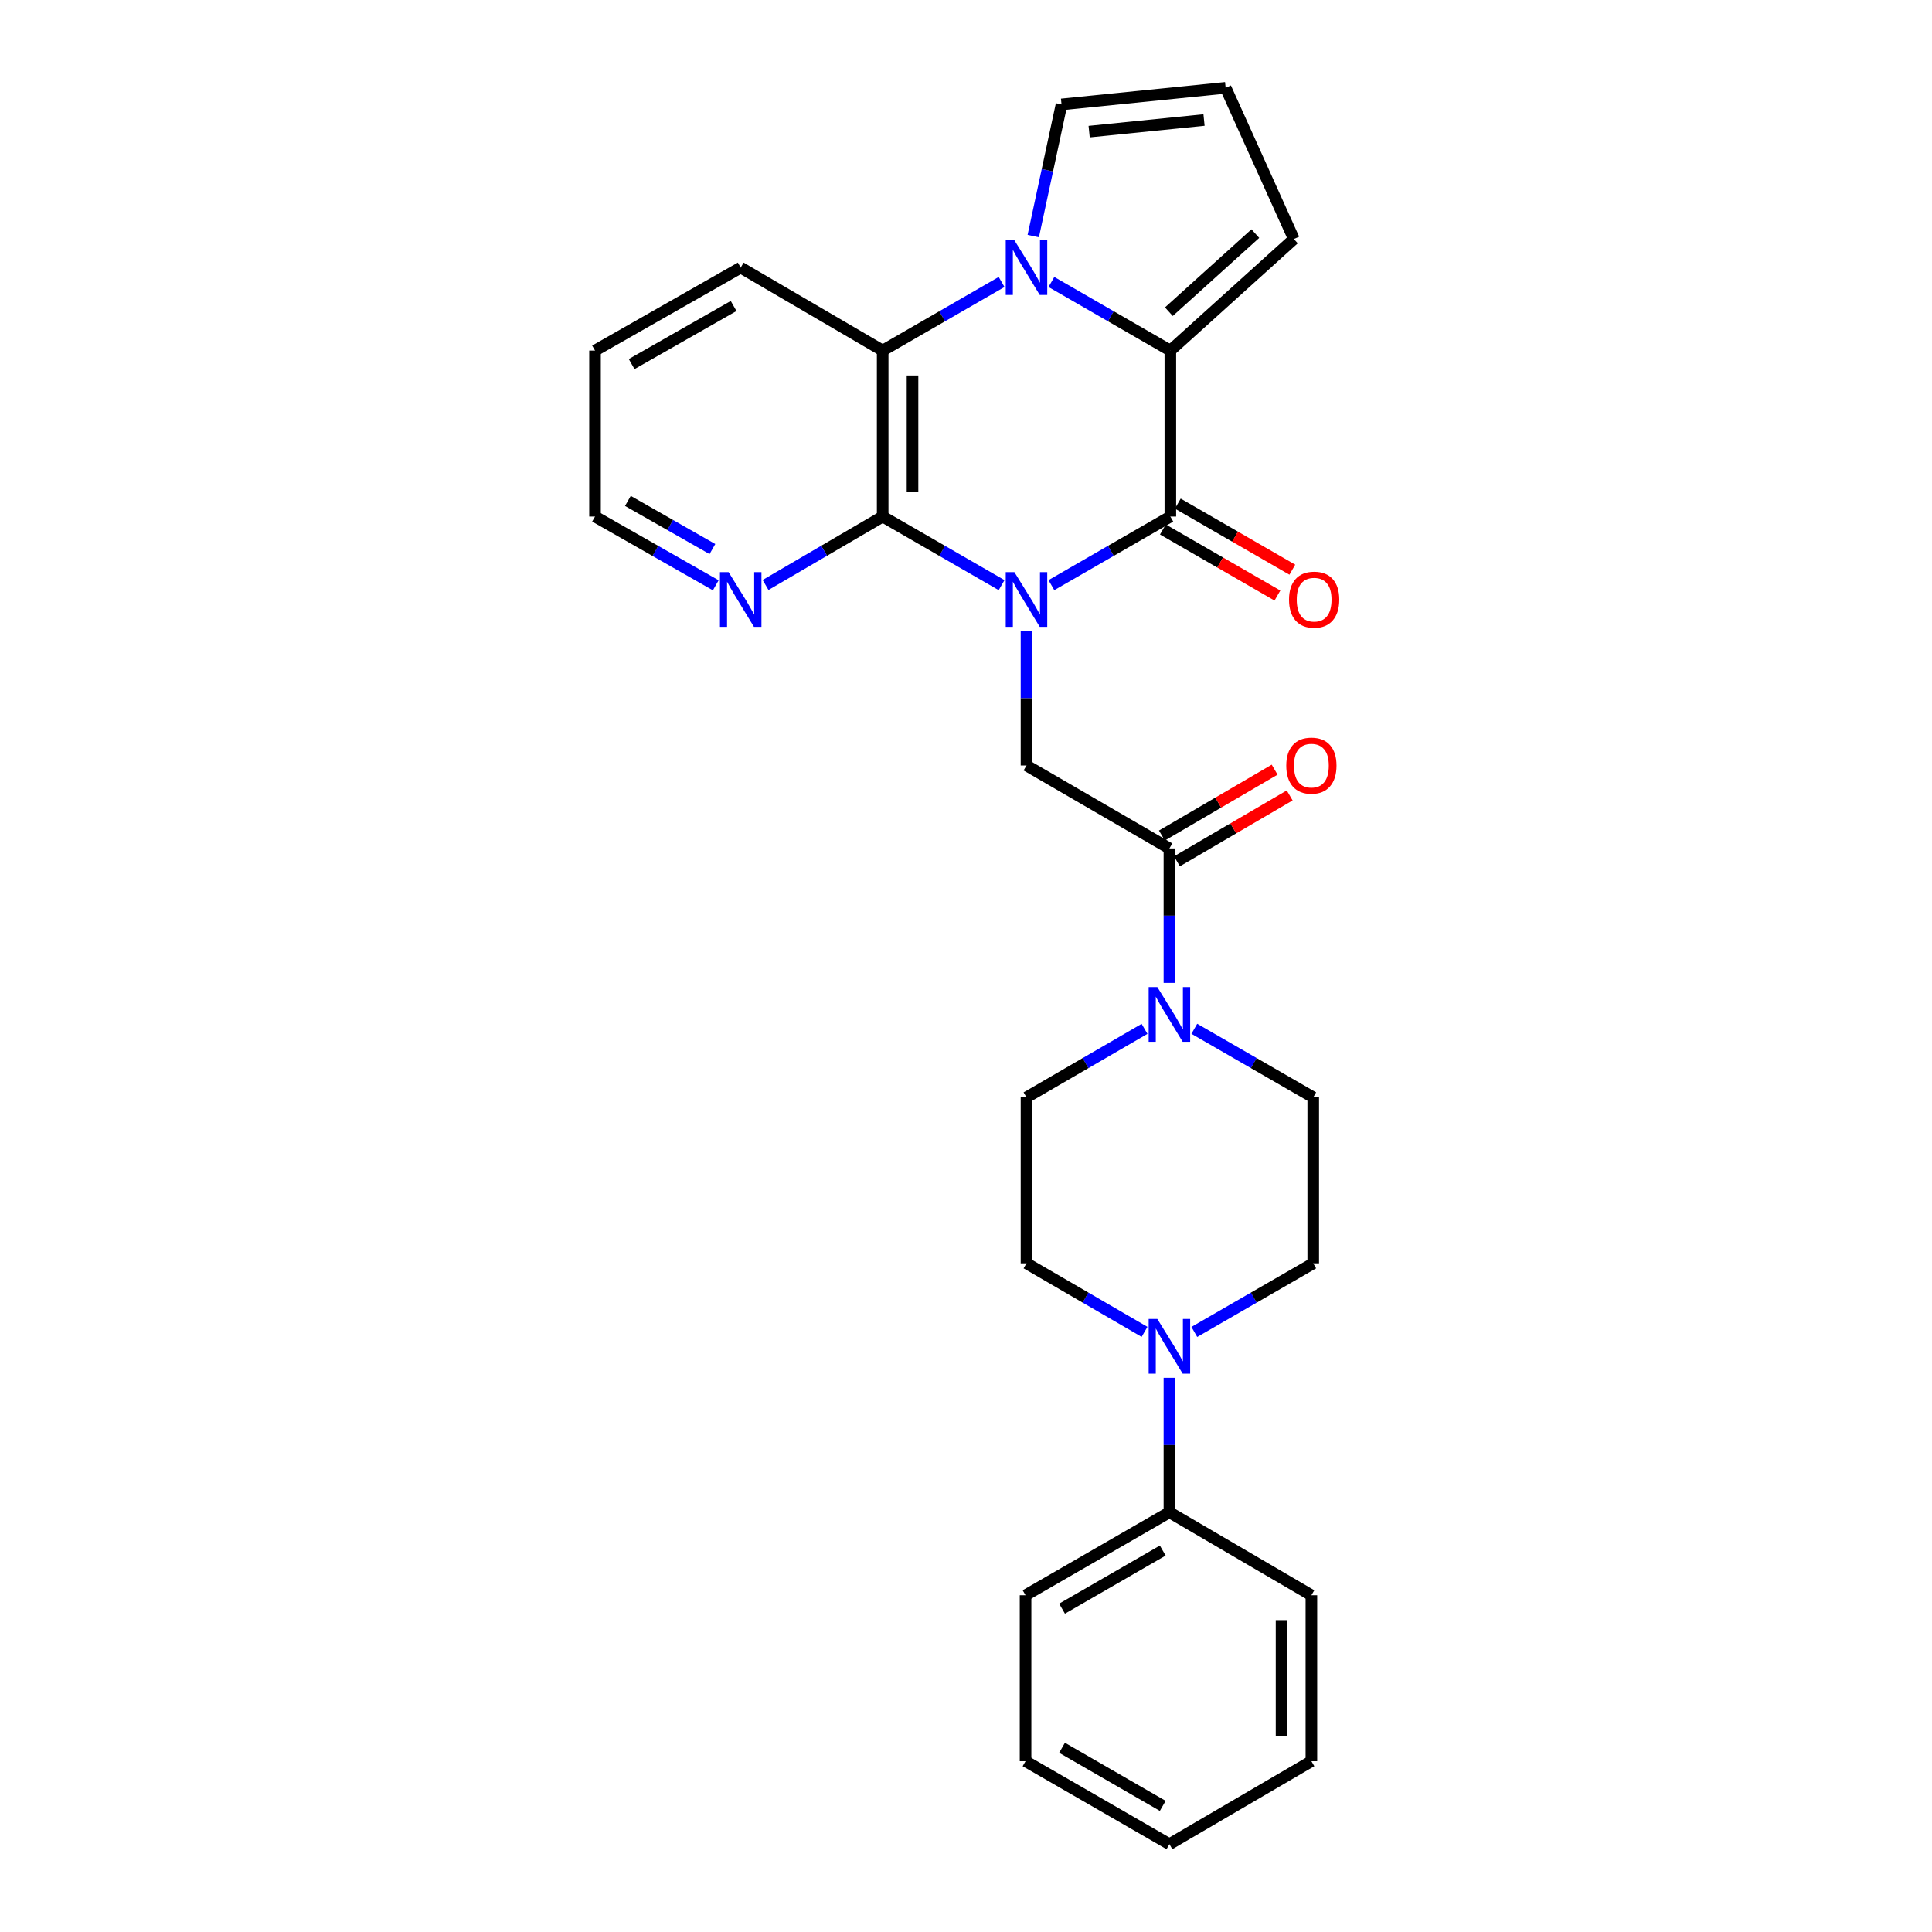 <?xml version='1.0' encoding='iso-8859-1'?>
<svg version='1.1' baseProfile='full'
              xmlns='http://www.w3.org/2000/svg'
                      xmlns:rdkit='http://www.rdkit.org/xml'
                      xmlns:xlink='http://www.w3.org/1999/xlink'
                  xml:space='preserve'
width='1000px' height='1000px' viewBox='0 0 1000 1000'>
<!-- END OF HEADER -->
<rect style='opacity:1.0;fill:#FFFFFF;stroke:none' width='1000' height='1000' x='0' y='0'> </rect>
<path class='bond-0' d='M 544.2,302.863 L 574.984,285.111' style='fill:none;fill-rule:evenodd;stroke:#0000FF;stroke-width:6px;stroke-linecap:butt;stroke-linejoin:miter;stroke-opacity:1' />
<path class='bond-0' d='M 574.984,285.111 L 605.768,267.359' style='fill:none;fill-rule:evenodd;stroke:#000000;stroke-width:6px;stroke-linecap:butt;stroke-linejoin:miter;stroke-opacity:1' />
<path class='bond-3' d='M 518.423,302.861 L 487.647,285.11' style='fill:none;fill-rule:evenodd;stroke:#0000FF;stroke-width:6px;stroke-linecap:butt;stroke-linejoin:miter;stroke-opacity:1' />
<path class='bond-3' d='M 487.647,285.11 L 456.871,267.359' style='fill:none;fill-rule:evenodd;stroke:#000000;stroke-width:6px;stroke-linecap:butt;stroke-linejoin:miter;stroke-opacity:1' />
<path class='bond-5' d='M 531.311,326.603 L 531.311,361.406' style='fill:none;fill-rule:evenodd;stroke:#0000FF;stroke-width:6px;stroke-linecap:butt;stroke-linejoin:miter;stroke-opacity:1' />
<path class='bond-5' d='M 531.311,361.406 L 531.311,396.209' style='fill:none;fill-rule:evenodd;stroke:#000000;stroke-width:6px;stroke-linecap:butt;stroke-linejoin:miter;stroke-opacity:1' />
<path class='bond-2' d='M 605.768,267.359 L 605.768,181.462' style='fill:none;fill-rule:evenodd;stroke:#000000;stroke-width:6px;stroke-linecap:butt;stroke-linejoin:miter;stroke-opacity:1' />
<path class='bond-12' d='M 601.909,274.05 L 631.551,291.148' style='fill:none;fill-rule:evenodd;stroke:#000000;stroke-width:6px;stroke-linecap:butt;stroke-linejoin:miter;stroke-opacity:1' />
<path class='bond-12' d='M 631.551,291.148 L 661.193,308.247' style='fill:none;fill-rule:evenodd;stroke:#FF0000;stroke-width:6px;stroke-linecap:butt;stroke-linejoin:miter;stroke-opacity:1' />
<path class='bond-12' d='M 609.628,260.669 L 639.27,277.768' style='fill:none;fill-rule:evenodd;stroke:#000000;stroke-width:6px;stroke-linecap:butt;stroke-linejoin:miter;stroke-opacity:1' />
<path class='bond-12' d='M 639.27,277.768 L 668.911,294.866' style='fill:none;fill-rule:evenodd;stroke:#FF0000;stroke-width:6px;stroke-linecap:butt;stroke-linejoin:miter;stroke-opacity:1' />
<path class='bond-1' d='M 518.423,145.953 L 487.647,163.708' style='fill:none;fill-rule:evenodd;stroke:#0000FF;stroke-width:6px;stroke-linecap:butt;stroke-linejoin:miter;stroke-opacity:1' />
<path class='bond-1' d='M 487.647,163.708 L 456.871,181.462' style='fill:none;fill-rule:evenodd;stroke:#000000;stroke-width:6px;stroke-linecap:butt;stroke-linejoin:miter;stroke-opacity:1' />
<path class='bond-10' d='M 534.814,122.198 L 542.13,88.121' style='fill:none;fill-rule:evenodd;stroke:#0000FF;stroke-width:6px;stroke-linecap:butt;stroke-linejoin:miter;stroke-opacity:1' />
<path class='bond-10' d='M 542.13,88.121 L 549.445,54.045' style='fill:none;fill-rule:evenodd;stroke:#000000;stroke-width:6px;stroke-linecap:butt;stroke-linejoin:miter;stroke-opacity:1' />
<path class='bond-28' d='M 544.2,145.952 L 574.984,163.707' style='fill:none;fill-rule:evenodd;stroke:#0000FF;stroke-width:6px;stroke-linecap:butt;stroke-linejoin:miter;stroke-opacity:1' />
<path class='bond-28' d='M 574.984,163.707 L 605.768,181.462' style='fill:none;fill-rule:evenodd;stroke:#000000;stroke-width:6px;stroke-linecap:butt;stroke-linejoin:miter;stroke-opacity:1' />
<path class='bond-11' d='M 605.768,181.462 L 669.704,123.722' style='fill:none;fill-rule:evenodd;stroke:#000000;stroke-width:6px;stroke-linecap:butt;stroke-linejoin:miter;stroke-opacity:1' />
<path class='bond-11' d='M 605.005,161.337 L 649.76,120.919' style='fill:none;fill-rule:evenodd;stroke:#000000;stroke-width:6px;stroke-linecap:butt;stroke-linejoin:miter;stroke-opacity:1' />
<path class='bond-4' d='M 456.871,267.359 L 456.871,181.462' style='fill:none;fill-rule:evenodd;stroke:#000000;stroke-width:6px;stroke-linecap:butt;stroke-linejoin:miter;stroke-opacity:1' />
<path class='bond-4' d='M 472.318,254.475 L 472.318,194.347' style='fill:none;fill-rule:evenodd;stroke:#000000;stroke-width:6px;stroke-linecap:butt;stroke-linejoin:miter;stroke-opacity:1' />
<path class='bond-9' d='M 456.871,267.359 L 426.561,285.068' style='fill:none;fill-rule:evenodd;stroke:#000000;stroke-width:6px;stroke-linecap:butt;stroke-linejoin:miter;stroke-opacity:1' />
<path class='bond-9' d='M 426.561,285.068 L 396.251,302.777' style='fill:none;fill-rule:evenodd;stroke:#0000FF;stroke-width:6px;stroke-linecap:butt;stroke-linejoin:miter;stroke-opacity:1' />
<path class='bond-20' d='M 456.871,181.462 L 383.383,138.518' style='fill:none;fill-rule:evenodd;stroke:#000000;stroke-width:6px;stroke-linecap:butt;stroke-linejoin:miter;stroke-opacity:1' />
<path class='bond-6' d='M 531.311,396.209 L 605.288,439.145' style='fill:none;fill-rule:evenodd;stroke:#000000;stroke-width:6px;stroke-linecap:butt;stroke-linejoin:miter;stroke-opacity:1' />
<path class='bond-7' d='M 605.288,439.145 L 605.288,473.948' style='fill:none;fill-rule:evenodd;stroke:#000000;stroke-width:6px;stroke-linecap:butt;stroke-linejoin:miter;stroke-opacity:1' />
<path class='bond-7' d='M 605.288,473.948 L 605.288,508.752' style='fill:none;fill-rule:evenodd;stroke:#0000FF;stroke-width:6px;stroke-linecap:butt;stroke-linejoin:miter;stroke-opacity:1' />
<path class='bond-18' d='M 609.184,445.814 L 638.364,428.765' style='fill:none;fill-rule:evenodd;stroke:#000000;stroke-width:6px;stroke-linecap:butt;stroke-linejoin:miter;stroke-opacity:1' />
<path class='bond-18' d='M 638.364,428.765 L 667.544,411.717' style='fill:none;fill-rule:evenodd;stroke:#FF0000;stroke-width:6px;stroke-linecap:butt;stroke-linejoin:miter;stroke-opacity:1' />
<path class='bond-18' d='M 601.391,432.476 L 630.571,415.427' style='fill:none;fill-rule:evenodd;stroke:#000000;stroke-width:6px;stroke-linecap:butt;stroke-linejoin:miter;stroke-opacity:1' />
<path class='bond-18' d='M 630.571,415.427 L 659.751,398.379' style='fill:none;fill-rule:evenodd;stroke:#FF0000;stroke-width:6px;stroke-linecap:butt;stroke-linejoin:miter;stroke-opacity:1' />
<path class='bond-14' d='M 592.409,532.534 L 561.86,550.265' style='fill:none;fill-rule:evenodd;stroke:#0000FF;stroke-width:6px;stroke-linecap:butt;stroke-linejoin:miter;stroke-opacity:1' />
<path class='bond-14' d='M 561.86,550.265 L 531.311,567.995' style='fill:none;fill-rule:evenodd;stroke:#000000;stroke-width:6px;stroke-linecap:butt;stroke-linejoin:miter;stroke-opacity:1' />
<path class='bond-15' d='M 618.176,532.493 L 648.952,550.244' style='fill:none;fill-rule:evenodd;stroke:#0000FF;stroke-width:6px;stroke-linecap:butt;stroke-linejoin:miter;stroke-opacity:1' />
<path class='bond-15' d='M 648.952,550.244 L 679.728,567.995' style='fill:none;fill-rule:evenodd;stroke:#000000;stroke-width:6px;stroke-linecap:butt;stroke-linejoin:miter;stroke-opacity:1' />
<path class='bond-8' d='M 618.176,689.408 L 648.952,671.65' style='fill:none;fill-rule:evenodd;stroke:#0000FF;stroke-width:6px;stroke-linecap:butt;stroke-linejoin:miter;stroke-opacity:1' />
<path class='bond-8' d='M 648.952,671.65 L 679.728,653.892' style='fill:none;fill-rule:evenodd;stroke:#000000;stroke-width:6px;stroke-linecap:butt;stroke-linejoin:miter;stroke-opacity:1' />
<path class='bond-19' d='M 605.288,713.153 L 605.288,747.948' style='fill:none;fill-rule:evenodd;stroke:#0000FF;stroke-width:6px;stroke-linecap:butt;stroke-linejoin:miter;stroke-opacity:1' />
<path class='bond-19' d='M 605.288,747.948 L 605.288,782.742' style='fill:none;fill-rule:evenodd;stroke:#000000;stroke-width:6px;stroke-linecap:butt;stroke-linejoin:miter;stroke-opacity:1' />
<path class='bond-31' d='M 592.409,689.368 L 561.86,671.63' style='fill:none;fill-rule:evenodd;stroke:#0000FF;stroke-width:6px;stroke-linecap:butt;stroke-linejoin:miter;stroke-opacity:1' />
<path class='bond-31' d='M 561.86,671.63 L 531.311,653.892' style='fill:none;fill-rule:evenodd;stroke:#000000;stroke-width:6px;stroke-linecap:butt;stroke-linejoin:miter;stroke-opacity:1' />
<path class='bond-21' d='M 370.474,302.944 L 339.228,285.152' style='fill:none;fill-rule:evenodd;stroke:#0000FF;stroke-width:6px;stroke-linecap:butt;stroke-linejoin:miter;stroke-opacity:1' />
<path class='bond-21' d='M 339.228,285.152 L 307.982,267.359' style='fill:none;fill-rule:evenodd;stroke:#000000;stroke-width:6px;stroke-linecap:butt;stroke-linejoin:miter;stroke-opacity:1' />
<path class='bond-21' d='M 368.744,284.183 L 346.872,271.728' style='fill:none;fill-rule:evenodd;stroke:#0000FF;stroke-width:6px;stroke-linecap:butt;stroke-linejoin:miter;stroke-opacity:1' />
<path class='bond-21' d='M 346.872,271.728 L 324.999,259.273' style='fill:none;fill-rule:evenodd;stroke:#000000;stroke-width:6px;stroke-linecap:butt;stroke-linejoin:miter;stroke-opacity:1' />
<path class='bond-30' d='M 549.445,54.045 L 634.389,45.455' style='fill:none;fill-rule:evenodd;stroke:#000000;stroke-width:6px;stroke-linecap:butt;stroke-linejoin:miter;stroke-opacity:1' />
<path class='bond-30' d='M 563.741,68.126 L 623.202,62.112' style='fill:none;fill-rule:evenodd;stroke:#000000;stroke-width:6px;stroke-linecap:butt;stroke-linejoin:miter;stroke-opacity:1' />
<path class='bond-13' d='M 669.704,123.722 L 634.389,45.455' style='fill:none;fill-rule:evenodd;stroke:#000000;stroke-width:6px;stroke-linecap:butt;stroke-linejoin:miter;stroke-opacity:1' />
<path class='bond-16' d='M 531.311,567.995 L 531.311,653.892' style='fill:none;fill-rule:evenodd;stroke:#000000;stroke-width:6px;stroke-linecap:butt;stroke-linejoin:miter;stroke-opacity:1' />
<path class='bond-17' d='M 679.728,567.995 L 679.728,653.892' style='fill:none;fill-rule:evenodd;stroke:#000000;stroke-width:6px;stroke-linecap:butt;stroke-linejoin:miter;stroke-opacity:1' />
<path class='bond-22' d='M 605.288,782.742 L 530.822,825.695' style='fill:none;fill-rule:evenodd;stroke:#000000;stroke-width:6px;stroke-linecap:butt;stroke-linejoin:miter;stroke-opacity:1' />
<path class='bond-22' d='M 601.836,802.567 L 549.71,832.634' style='fill:none;fill-rule:evenodd;stroke:#000000;stroke-width:6px;stroke-linecap:butt;stroke-linejoin:miter;stroke-opacity:1' />
<path class='bond-23' d='M 605.288,782.742 L 678.775,825.695' style='fill:none;fill-rule:evenodd;stroke:#000000;stroke-width:6px;stroke-linecap:butt;stroke-linejoin:miter;stroke-opacity:1' />
<path class='bond-29' d='M 383.383,138.518 L 307.982,181.462' style='fill:none;fill-rule:evenodd;stroke:#000000;stroke-width:6px;stroke-linecap:butt;stroke-linejoin:miter;stroke-opacity:1' />
<path class='bond-29' d='M 379.718,158.383 L 326.937,188.444' style='fill:none;fill-rule:evenodd;stroke:#000000;stroke-width:6px;stroke-linecap:butt;stroke-linejoin:miter;stroke-opacity:1' />
<path class='bond-24' d='M 307.982,267.359 L 307.982,181.462' style='fill:none;fill-rule:evenodd;stroke:#000000;stroke-width:6px;stroke-linecap:butt;stroke-linejoin:miter;stroke-opacity:1' />
<path class='bond-25' d='M 530.822,825.695 L 530.822,911.593' style='fill:none;fill-rule:evenodd;stroke:#000000;stroke-width:6px;stroke-linecap:butt;stroke-linejoin:miter;stroke-opacity:1' />
<path class='bond-26' d='M 678.775,825.695 L 678.775,911.593' style='fill:none;fill-rule:evenodd;stroke:#000000;stroke-width:6px;stroke-linecap:butt;stroke-linejoin:miter;stroke-opacity:1' />
<path class='bond-26' d='M 663.328,838.58 L 663.328,898.708' style='fill:none;fill-rule:evenodd;stroke:#000000;stroke-width:6px;stroke-linecap:butt;stroke-linejoin:miter;stroke-opacity:1' />
<path class='bond-32' d='M 530.822,911.593 L 605.288,954.545' style='fill:none;fill-rule:evenodd;stroke:#000000;stroke-width:6px;stroke-linecap:butt;stroke-linejoin:miter;stroke-opacity:1' />
<path class='bond-32' d='M 549.71,904.654 L 601.836,934.721' style='fill:none;fill-rule:evenodd;stroke:#000000;stroke-width:6px;stroke-linecap:butt;stroke-linejoin:miter;stroke-opacity:1' />
<path class='bond-27' d='M 678.775,911.593 L 605.288,954.545' style='fill:none;fill-rule:evenodd;stroke:#000000;stroke-width:6px;stroke-linecap:butt;stroke-linejoin:miter;stroke-opacity:1' />
<path  class='atom-0' d='M 525.051 296.135
L 534.331 311.135
Q 535.251 312.615, 536.731 315.295
Q 538.211 317.975, 538.291 318.135
L 538.291 296.135
L 542.051 296.135
L 542.051 324.455
L 538.171 324.455
L 528.211 308.055
Q 527.051 306.135, 525.811 303.935
Q 524.611 301.735, 524.251 301.055
L 524.251 324.455
L 520.571 324.455
L 520.571 296.135
L 525.051 296.135
' fill='#0000FF'/>
<path  class='atom-2' d='M 525.051 124.358
L 534.331 139.358
Q 535.251 140.838, 536.731 143.518
Q 538.211 146.198, 538.291 146.358
L 538.291 124.358
L 542.051 124.358
L 542.051 152.678
L 538.171 152.678
L 528.211 136.278
Q 527.051 134.358, 525.811 132.158
Q 524.611 129.958, 524.251 129.278
L 524.251 152.678
L 520.571 152.678
L 520.571 124.358
L 525.051 124.358
' fill='#0000FF'/>
<path  class='atom-8' d='M 599.028 510.899
L 608.308 525.899
Q 609.228 527.379, 610.708 530.059
Q 612.188 532.739, 612.268 532.899
L 612.268 510.899
L 616.028 510.899
L 616.028 539.219
L 612.148 539.219
L 602.188 522.819
Q 601.028 520.899, 599.788 518.699
Q 598.588 516.499, 598.228 515.819
L 598.228 539.219
L 594.548 539.219
L 594.548 510.899
L 599.028 510.899
' fill='#0000FF'/>
<path  class='atom-9' d='M 599.028 682.685
L 608.308 697.685
Q 609.228 699.165, 610.708 701.845
Q 612.188 704.525, 612.268 704.685
L 612.268 682.685
L 616.028 682.685
L 616.028 711.005
L 612.148 711.005
L 602.188 694.605
Q 601.028 692.685, 599.788 690.485
Q 598.588 688.285, 598.228 687.605
L 598.228 711.005
L 594.548 711.005
L 594.548 682.685
L 599.028 682.685
' fill='#0000FF'/>
<path  class='atom-10' d='M 377.123 296.135
L 386.403 311.135
Q 387.323 312.615, 388.803 315.295
Q 390.283 317.975, 390.363 318.135
L 390.363 296.135
L 394.123 296.135
L 394.123 324.455
L 390.243 324.455
L 380.283 308.055
Q 379.123 306.135, 377.883 303.935
Q 376.683 301.735, 376.323 301.055
L 376.323 324.455
L 372.643 324.455
L 372.643 296.135
L 377.123 296.135
' fill='#0000FF'/>
<path  class='atom-13' d='M 667.2 310.375
Q 667.2 303.575, 670.56 299.775
Q 673.92 295.975, 680.2 295.975
Q 686.48 295.975, 689.84 299.775
Q 693.2 303.575, 693.2 310.375
Q 693.2 317.255, 689.8 321.175
Q 686.4 325.055, 680.2 325.055
Q 673.96 325.055, 670.56 321.175
Q 667.2 317.295, 667.2 310.375
M 680.2 321.855
Q 684.52 321.855, 686.84 318.975
Q 689.2 316.055, 689.2 310.375
Q 689.2 304.815, 686.84 302.015
Q 684.52 299.175, 680.2 299.175
Q 675.88 299.175, 673.52 301.975
Q 671.2 304.775, 671.2 310.375
Q 671.2 316.095, 673.52 318.975
Q 675.88 321.855, 680.2 321.855
' fill='#FF0000'/>
<path  class='atom-19' d='M 665.775 396.289
Q 665.775 389.489, 669.135 385.689
Q 672.495 381.889, 678.775 381.889
Q 685.055 381.889, 688.415 385.689
Q 691.775 389.489, 691.775 396.289
Q 691.775 403.169, 688.375 407.089
Q 684.975 410.969, 678.775 410.969
Q 672.535 410.969, 669.135 407.089
Q 665.775 403.209, 665.775 396.289
M 678.775 407.769
Q 683.095 407.769, 685.415 404.889
Q 687.775 401.969, 687.775 396.289
Q 687.775 390.729, 685.415 387.929
Q 683.095 385.089, 678.775 385.089
Q 674.455 385.089, 672.095 387.889
Q 669.775 390.689, 669.775 396.289
Q 669.775 402.009, 672.095 404.889
Q 674.455 407.769, 678.775 407.769
' fill='#FF0000'/>
</svg>
